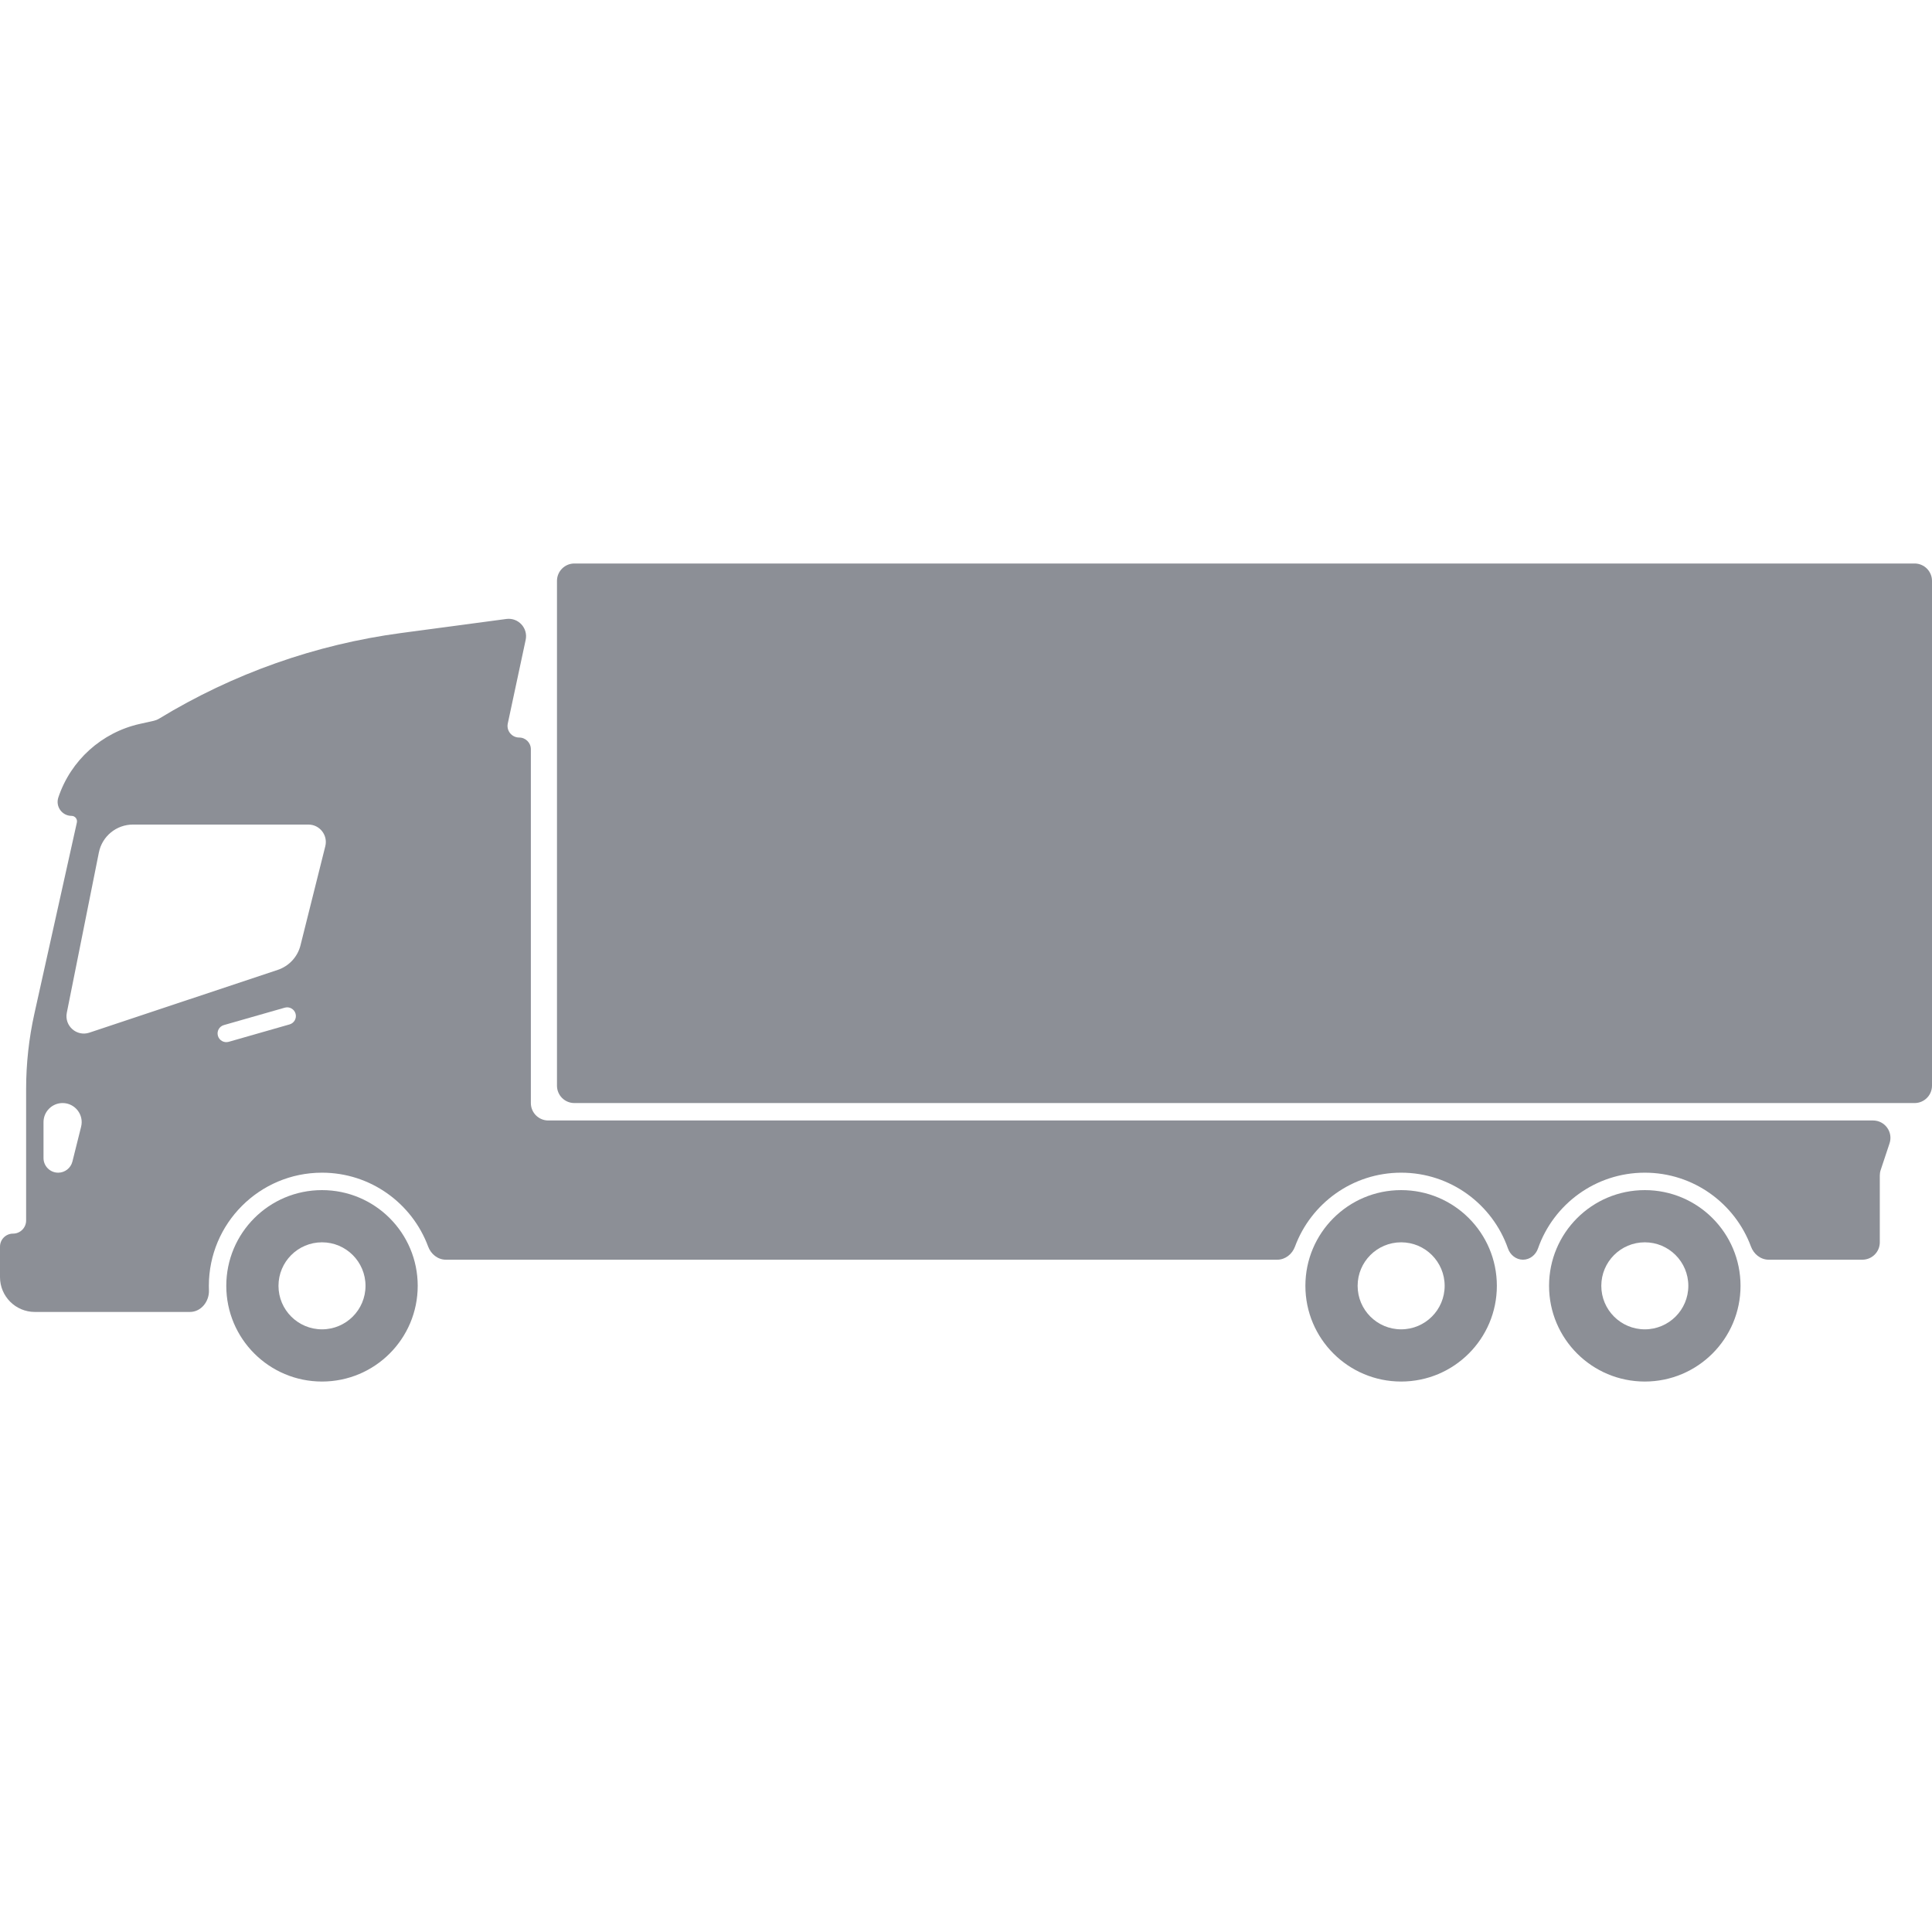 <svg width="48" height="48" viewBox="0 0 48 48" fill="none" xmlns="http://www.w3.org/2000/svg">
<path d="M13.838 14.432C13.838 14.194 14.031 14 14.27 14H47.568C47.806 14 48 14.194 48 14.432V26.973C48 27.212 47.806 27.405 47.568 27.405H14.27C14.031 27.405 13.838 27.212 13.838 26.973V14.432Z" fill="#8C8F96"/>
<path fill-rule="evenodd" clip-rule="evenodd" d="M8 34.324C9.314 34.324 10.378 33.26 10.378 31.946C10.378 30.632 9.314 29.568 8 29.568C6.686 29.568 5.622 30.632 5.622 31.946C5.622 33.26 6.686 34.324 8 34.324ZM8 33.027C8.597 33.027 9.081 32.543 9.081 31.946C9.081 31.349 8.597 30.865 8 30.865C7.403 30.865 6.919 31.349 6.919 31.946C6.919 32.543 7.403 33.027 8 33.027Z" fill="#8C8F96"/>
<path fill-rule="evenodd" clip-rule="evenodd" d="M34.811 34.324C36.124 34.324 37.189 33.26 37.189 31.946C37.189 30.632 36.124 29.568 34.811 29.568C33.497 29.568 32.432 30.632 32.432 31.946C32.432 33.26 33.497 34.324 34.811 34.324ZM34.811 33.027C35.408 33.027 35.892 32.543 35.892 31.946C35.892 31.349 35.408 30.865 34.811 30.865C34.214 30.865 33.73 31.349 33.73 31.946C33.73 32.543 34.214 33.027 34.811 33.027Z" fill="#8C8F96"/>
<path fill-rule="evenodd" clip-rule="evenodd" d="M43.243 31.946C43.243 33.26 42.178 34.324 40.865 34.324C39.551 34.324 38.486 33.26 38.486 31.946C38.486 30.632 39.551 29.568 40.865 29.568C42.178 29.568 43.243 30.632 43.243 31.946ZM41.946 31.946C41.946 32.543 41.462 33.027 40.865 33.027C40.268 33.027 39.784 32.543 39.784 31.946C39.784 31.349 40.268 30.865 40.865 30.865C41.462 30.865 41.946 31.349 41.946 31.946Z" fill="#8C8F96"/>
<path fill-rule="evenodd" clip-rule="evenodd" d="M0.324 30.649C0.503 30.649 0.649 30.503 0.649 30.324V27.058C0.649 26.427 0.718 25.797 0.855 25.181L1.91 20.434C1.928 20.35 1.864 20.27 1.778 20.27C1.542 20.27 1.375 20.038 1.449 19.814C1.757 18.89 2.528 18.195 3.479 17.984L3.821 17.908C3.868 17.897 3.913 17.879 3.954 17.854C5.791 16.735 7.841 16.01 9.974 15.726L12.581 15.378C12.877 15.339 13.123 15.605 13.06 15.898L12.616 17.974C12.577 18.154 12.715 18.324 12.899 18.324C13.059 18.324 13.189 18.454 13.189 18.614V27.405C13.189 27.644 13.383 27.838 13.622 27.838H46.535C46.83 27.838 47.039 28.127 46.945 28.407L46.725 29.069C46.71 29.113 46.703 29.159 46.703 29.205V30.865C46.703 31.104 46.509 31.297 46.27 31.297H43.943C43.742 31.297 43.571 31.158 43.502 30.97C43.105 29.899 42.074 29.135 40.865 29.135C39.638 29.135 38.594 29.921 38.211 31.018C38.155 31.179 38.009 31.297 37.838 31.297C37.667 31.297 37.521 31.179 37.465 31.018C37.081 29.921 36.038 29.135 34.811 29.135C33.602 29.135 32.571 29.899 32.174 30.97C32.105 31.158 31.934 31.297 31.733 31.297H11.078C10.877 31.297 10.706 31.158 10.637 30.97C10.24 29.899 9.209 29.135 8 29.135C6.448 29.135 5.189 30.394 5.189 31.946C5.189 31.982 5.19 32.018 5.191 32.054C5.202 32.333 4.997 32.595 4.718 32.595H0.865C0.387 32.595 0 32.207 0 31.73V30.973C0 30.794 0.145 30.649 0.324 30.649ZM1.66 25.161L2.456 21.182C2.536 20.777 2.891 20.486 3.304 20.486H7.662C7.944 20.486 8.15 20.751 8.082 21.024L7.466 23.485C7.395 23.772 7.181 24.003 6.901 24.096L2.22 25.656C1.905 25.761 1.595 25.487 1.66 25.161ZM1.081 28.771V27.879C1.081 27.618 1.293 27.405 1.555 27.405C1.863 27.405 2.09 27.695 2.015 27.994L1.799 28.859C1.758 29.021 1.612 29.135 1.445 29.135C1.244 29.135 1.081 28.972 1.081 28.771ZM7.195 25.451C7.309 25.418 7.376 25.299 7.343 25.184C7.31 25.069 7.191 25.003 7.076 25.035L5.562 25.468C5.447 25.501 5.381 25.62 5.414 25.735C5.447 25.85 5.566 25.916 5.681 25.884L7.195 25.451Z" fill="#8C8F96"/>
</svg>
